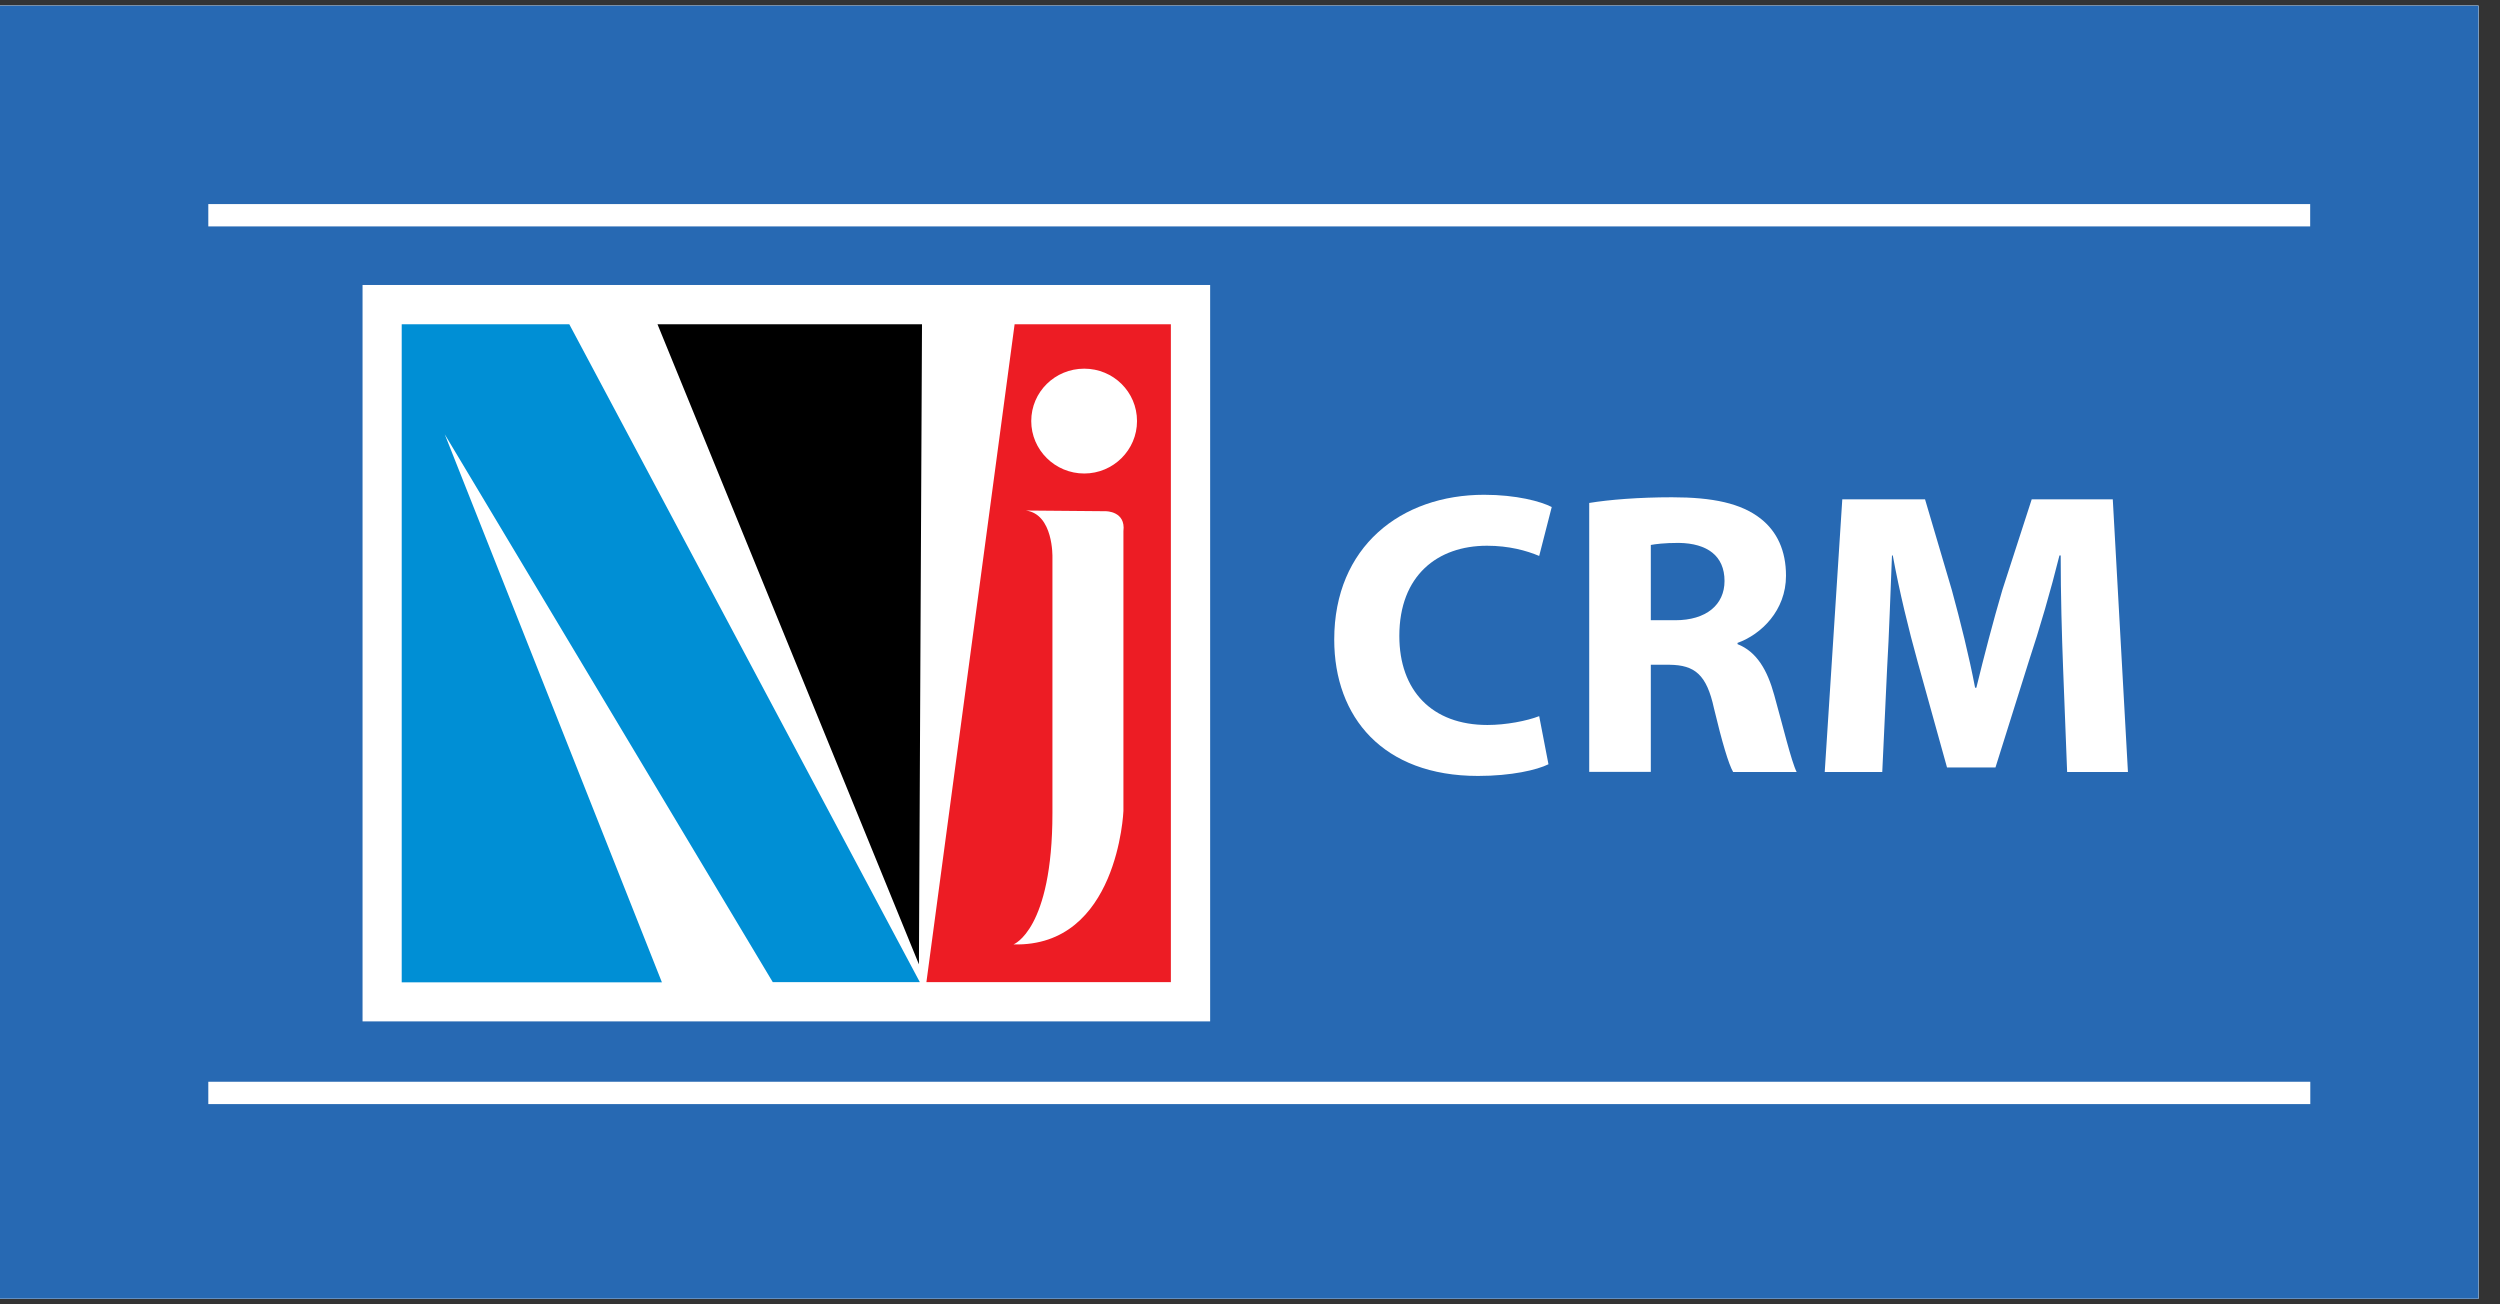 <svg xmlns="http://www.w3.org/2000/svg" xmlns:xlink="http://www.w3.org/1999/xlink" width="115" zoomAndPan="magnify" viewBox="0 0 86.25 45" height="60" preserveAspectRatio="xMidYMid meet" version="1.0"><rect x="0" y="0" width="86.25" height="45" fill="#333333" stroke="none"/><defs><clipPath id="76162b863b"><path d="M 0 0.195 L 85.508 0.195 L 85.508 44.805 L 0 44.805 Z M 0 0.195 " clip-rule="nonzero"/></clipPath></defs><g clip-path="url(#76162b863b)"><path fill="#ffffff" d="M 0 0.195 L 85.508 0.195 L 85.508 44.805 L 0 44.805 Z M 0 0.195 " fill-opacity="1" fill-rule="nonzero"/><path fill="#ffffff" d="M 0 0.195 L 85.508 0.195 L 85.508 44.805 L 0 44.805 Z M 0 0.195 " fill-opacity="1" fill-rule="nonzero"/><path fill="#2769b3" d="M 0 0 L 86.992 0 L 86.992 45.156 L 0 45.156 Z M 0 0 " fill-opacity="1" fill-rule="nonzero"/></g><path stroke-linecap="butt" transform="matrix(0.312, 0, 0, 0.31, -0, -0.001)" fill="none" stroke-linejoin="miter" d="M 23.034 23.958 L 255.452 23.958 " stroke="#ffffff" stroke-width="2.486" stroke-opacity="1" stroke-miterlimit="10"/><path stroke-linecap="butt" transform="matrix(0.312, 0, 0, 0.31, -0, -0.001)" fill="none" stroke-linejoin="miter" d="M 23.034 121.635 L 255.465 121.635 " stroke="#ffffff" stroke-width="2.486" stroke-opacity="1" stroke-miterlimit="10"/><path fill="#ffffff" d="M 12.508 9.832 L 41.75 9.832 L 41.75 35.238 L 12.508 35.238 Z M 12.508 9.832 " fill-opacity="1" fill-rule="nonzero"/><path fill="#008fd5" d="M 15.344 14.984 L 26.66 33.883 L 31.734 33.883 L 19.641 11.188 L 13.859 11.188 L 13.859 33.891 L 22.836 33.891 Z M 15.344 14.984 " fill-opacity="1" fill-rule="nonzero"/><path fill="#000000" d="M 22.684 11.188 L 31.809 11.188 L 31.703 33.27 Z M 22.684 11.188 " fill-opacity="1" fill-rule="nonzero"/><path fill="#ed1c24" d="M 35.004 11.188 L 40.395 11.188 L 40.395 33.883 L 31.961 33.883 Z M 35.004 11.188 " fill-opacity="1" fill-rule="nonzero"/><path fill="#ffffff" d="M 39.227 14.527 C 39.227 15.523 38.41 16.336 37.406 16.336 C 36.398 16.336 35.578 15.523 35.578 14.527 C 35.578 13.52 36.398 12.719 37.406 12.719 C 38.41 12.719 39.227 13.52 39.227 14.527 " fill-opacity="1" fill-rule="nonzero"/><path fill="#ffffff" d="M 35.391 17.613 L 38.152 17.637 C 38.152 17.637 38.844 17.633 38.758 18.324 L 38.758 27.98 C 38.758 27.98 38.574 32.68 34.965 32.582 C 34.965 32.582 36.309 32.086 36.309 28.051 L 36.309 19.223 C 36.309 19.223 36.348 17.734 35.391 17.613 " fill-opacity="1" fill-rule="nonzero"/><path fill="#ffffff" d="M 53.422 26.367 C 53.031 26.562 52.145 26.77 50.992 26.77 C 47.715 26.77 46.031 24.746 46.031 22.066 C 46.031 18.859 48.336 17.07 51.203 17.07 C 52.312 17.07 53.156 17.297 53.535 17.492 L 53.102 19.18 C 52.664 18.996 52.059 18.828 51.301 18.828 C 49.602 18.828 48.277 19.848 48.277 21.941 C 48.277 23.824 49.402 25.012 51.316 25.012 C 51.961 25.012 52.68 24.871 53.102 24.707 Z M 53.422 26.367 " fill-opacity="1" fill-rule="nonzero"/><path fill="#ffffff" d="M 54.828 17.352 C 55.52 17.238 56.543 17.156 57.684 17.156 C 59.09 17.156 60.07 17.363 60.746 17.895 C 61.309 18.34 61.617 18.996 61.617 19.863 C 61.617 21.062 60.762 21.887 59.945 22.18 L 59.945 22.223 C 60.605 22.484 60.973 23.113 61.211 23.98 C 61.508 25.039 61.801 26.27 61.984 26.633 L 59.793 26.633 C 59.637 26.367 59.41 25.598 59.133 24.441 C 58.879 23.27 58.469 22.945 57.598 22.934 L 56.953 22.934 L 56.953 26.629 L 54.828 26.629 Z M 56.953 21.398 L 57.797 21.398 C 58.863 21.398 59.496 20.867 59.496 20.043 C 59.496 19.18 58.906 18.746 57.922 18.73 C 57.402 18.73 57.105 18.773 56.953 18.801 Z M 56.953 21.398 " fill-opacity="1" fill-rule="nonzero"/><path fill="#ffffff" d="M 71.176 23.031 C 71.133 21.898 71.094 20.531 71.094 19.164 L 71.051 19.164 C 70.754 20.363 70.363 21.703 69.996 22.809 L 68.844 26.477 L 67.172 26.477 L 66.16 22.836 C 65.852 21.734 65.527 20.395 65.301 19.164 L 65.273 19.164 C 65.219 20.434 65.176 21.887 65.105 23.059 L 64.938 26.633 L 62.953 26.633 L 63.559 17.227 L 66.414 17.227 L 67.34 20.363 C 67.637 21.453 67.93 22.625 68.141 23.727 L 68.184 23.727 C 68.449 22.641 68.773 21.398 69.082 20.352 L 70.094 17.227 L 72.891 17.227 L 73.414 26.633 L 71.316 26.633 Z M 71.176 23.031 " fill-opacity="1" fill-rule="nonzero"/></svg>